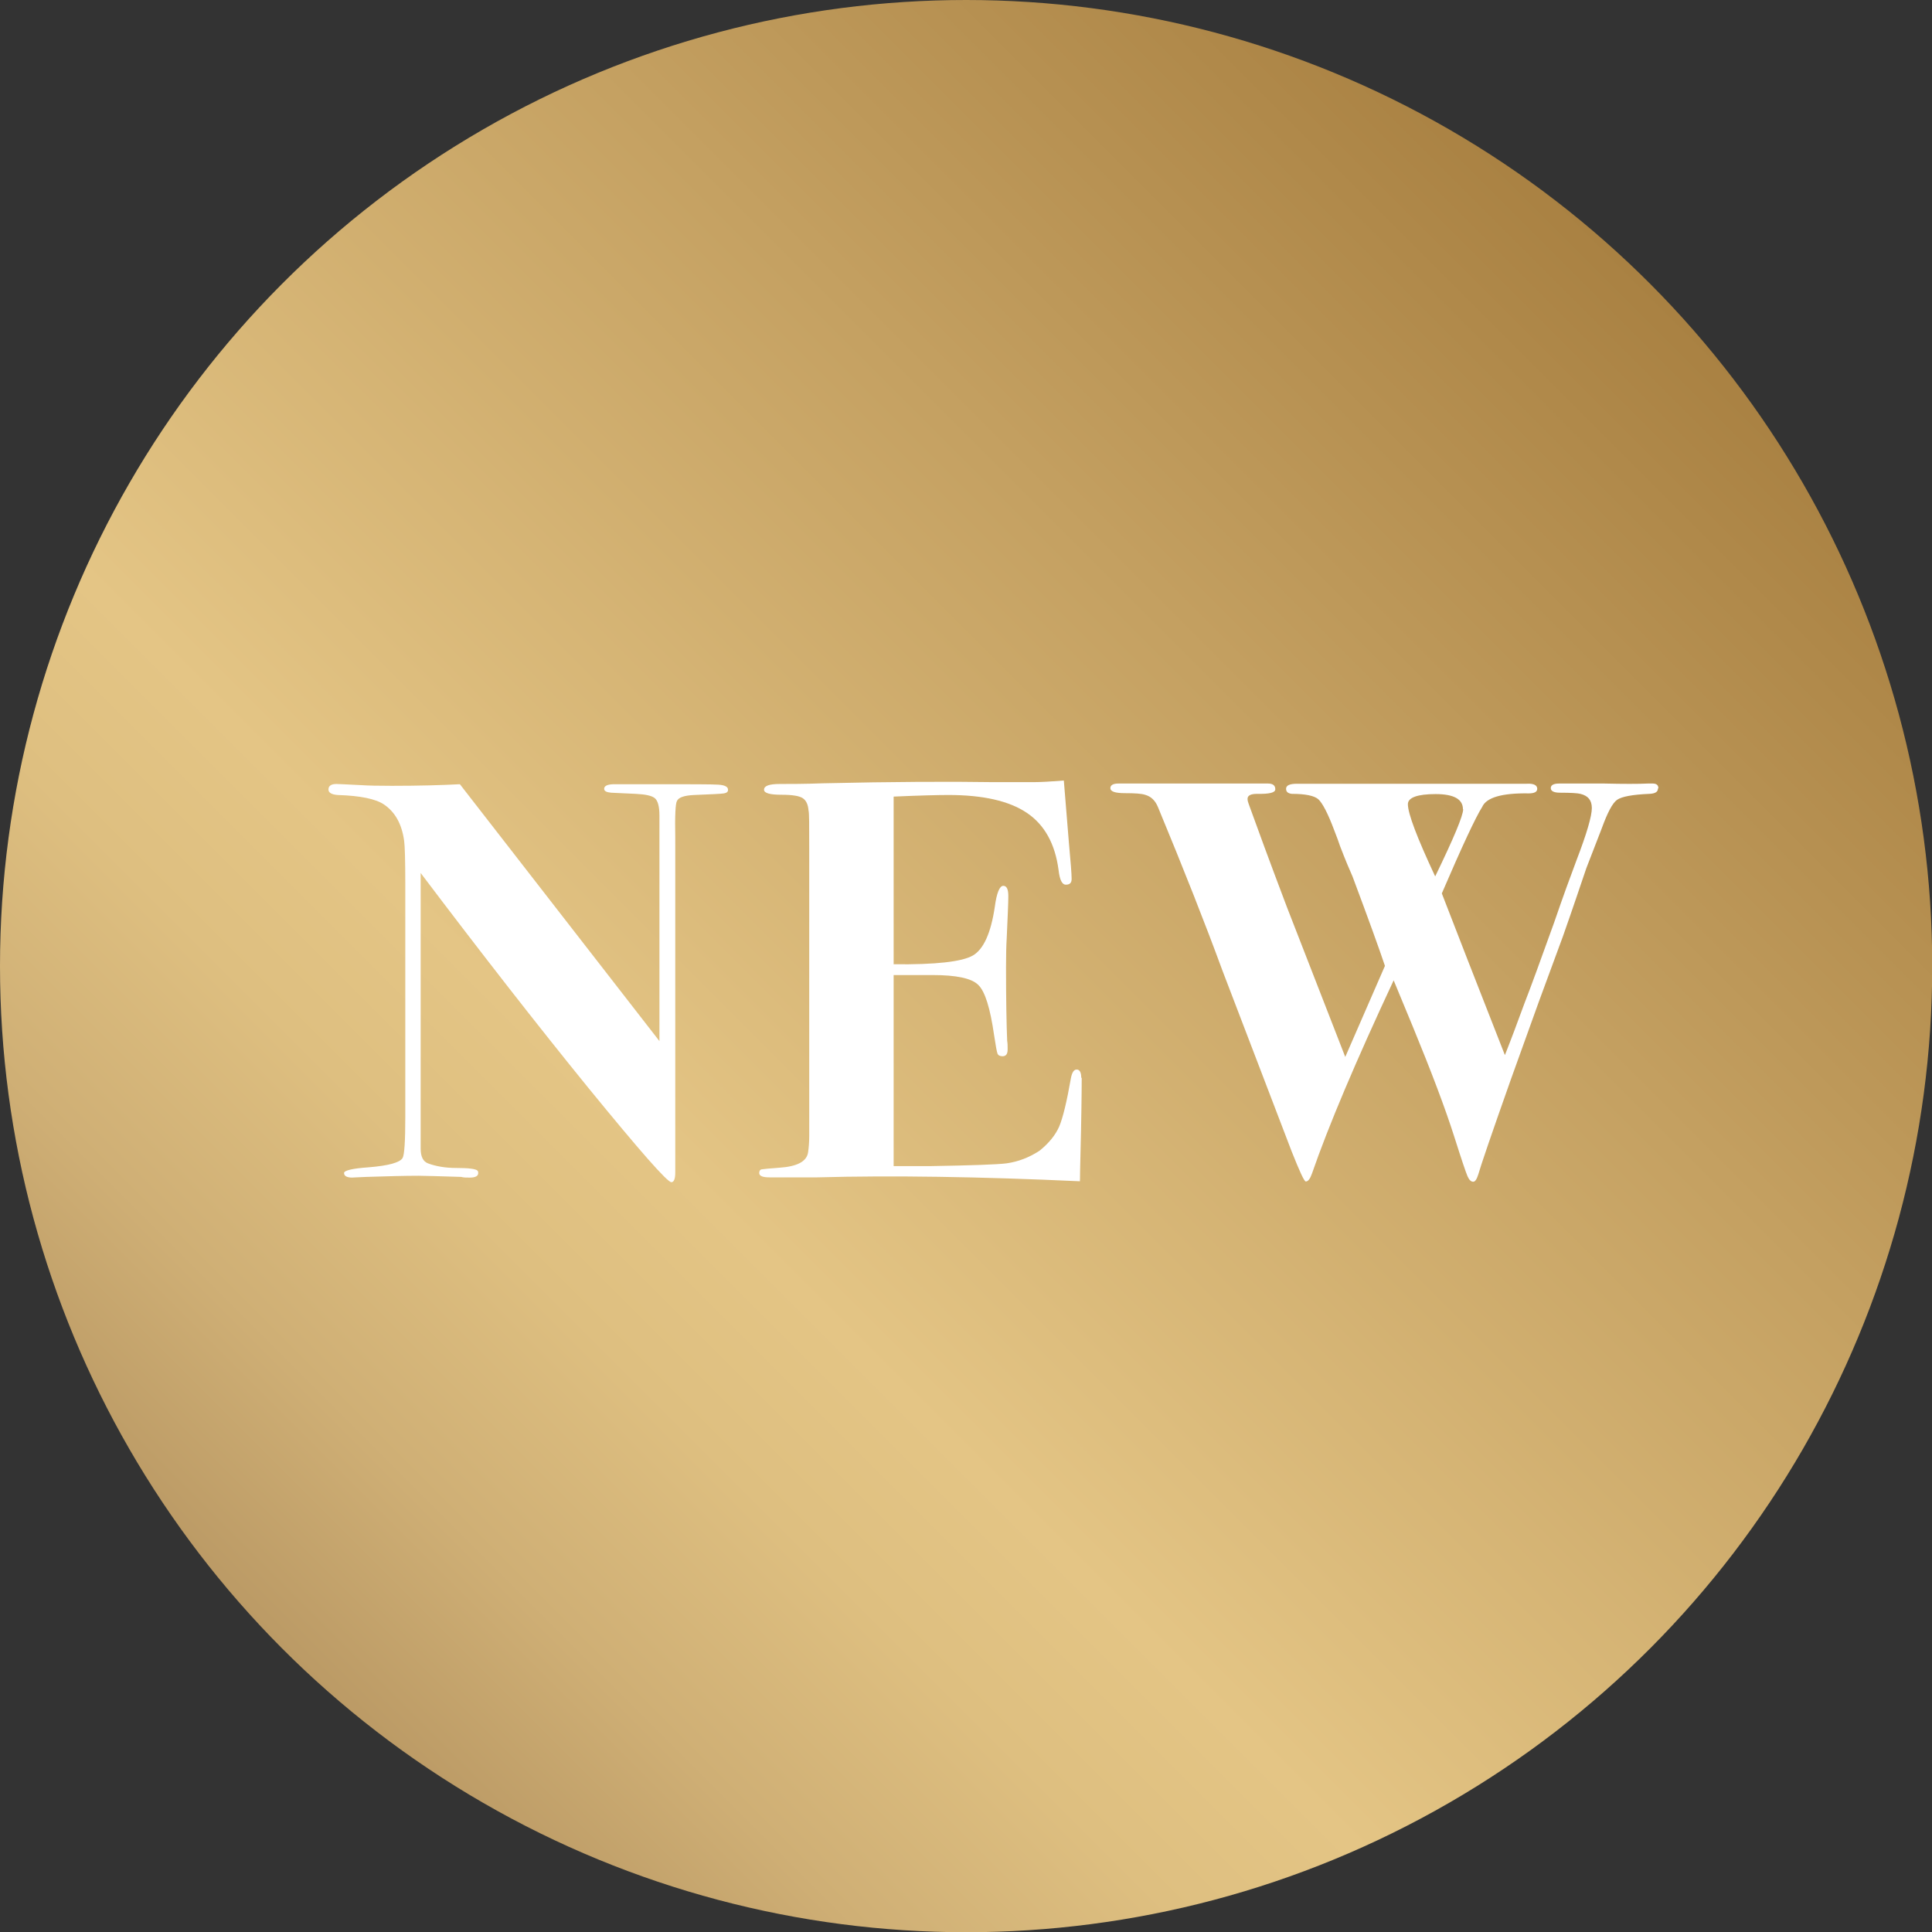 <?xml version="1.0" encoding="UTF-8"?><svg id="_レイヤー_2" xmlns="http://www.w3.org/2000/svg" xmlns:xlink="http://www.w3.org/1999/xlink" viewBox="0 0 84.23 84.23"><rect x="0" y="0" width="84.23" height="84.23" fill="#333333" stroke="none"/><defs><style>.cls-1{fill:#fff;}.cls-2{fill:url(#_名称未設定グラデーション_1136);}</style><linearGradient id="_名称未設定グラデーション_1136" x1="71.9" y1="12.34" x2="12.34" y2="71.9" gradientUnits="userSpaceOnUse"><stop offset="0" stop-color="#a98142"/><stop offset=".3" stop-color="#c4a061"/><stop offset=".68" stop-color="#e4c585"/><stop offset=".77" stop-color="#debf80"/><stop offset=".89" stop-color="#cfaf75"/><stop offset="1" stop-color="#bb9a65"/></linearGradient></defs><g id="_デザイン"><circle class="cls-2" cx="42.12" cy="42.12" r="42.12"/><path class="cls-1" d="M31.74,34.44c0,.08-.06.13-.18.15-.12.02-.55.04-1.3.07-.44.02-.69.11-.75.27-.06.1-.09.63-.07,1.59v14.6c0,.28-.06.42-.17.42-.18,0-1.38-1.37-3.61-4.1-2.22-2.73-4.66-5.86-7.32-9.38v12.02c0,.35.11.56.32.64.35.13.76.2,1.23.2.55,0,.86.04.93.12.02.02.03.05.03.1,0,.13-.12.2-.37.2-.15,0-.27,0-.37-.03-.99-.03-1.61-.05-1.86-.05-.58,0-1.34.02-2.28.05-.46.02-.66.03-.6.03-.25,0-.37-.07-.37-.2,0-.11.36-.2,1.09-.25.84-.07,1.33-.2,1.46-.4.08-.13.12-.73.12-1.78v-10.17c0-1.04-.02-1.67-.05-1.88-.1-.73-.39-1.25-.87-1.58-.36-.25-1.04-.39-2.03-.42-.26-.02-.4-.1-.4-.24,0-.16.12-.24.35-.24.1,0,.45.02,1.07.05.3.02.74.03,1.34.03,1.22,0,2.21-.03,2.97-.07l8.7,11.2v-9.83c0-.4-.07-.65-.2-.76-.13-.11-.41-.17-.84-.19l-1.07-.05c-.2-.02-.3-.07-.3-.17,0-.13.15-.2.45-.2h1.61c1.67,0,2.64,0,2.92.02.28.02.42.09.42.22Z"/><path class="cls-1" d="M47.16,46.98s0,.8-.03,2.31c-.02.79-.03,1.36-.04,1.71,0,.35-.01.51-.01.5-4.36-.2-8.18-.26-11.45-.17h-2.08c-.3,0-.45-.06-.45-.19,0-.09.04-.15.11-.16s.32-.04.76-.07c.78-.05,1.2-.27,1.26-.67.03-.21.05-.45.05-.72v-12.55c0-.99,0-1.53-.03-1.63-.02-.26-.1-.44-.25-.54s-.45-.15-.92-.15c-.51,0-.77-.07-.77-.22,0-.17.23-.25.68-.25s1.09,0,1.9-.03c3.04-.07,5.53-.08,7.46-.05h1.69c.36,0,.81-.03,1.34-.07l.22,2.7c.08.86.12,1.39.12,1.59,0,.17-.08.25-.25.25s-.27-.21-.32-.64c-.15-1.14-.61-1.97-1.38-2.49-.77-.52-1.91-.78-3.42-.78-.46,0-1.26.02-2.39.07v7.31c1.83.02,2.98-.11,3.45-.38.47-.27.79-.98.96-2.12.08-.61.21-.92.37-.92.15,0,.22.15.22.45s-.03.91-.07,1.83c-.02.31-.03.74-.03,1.26,0,1.42.02,2.5.05,3.22.02.1.02.22.02.37,0,.2-.07.3-.22.3-.12,0-.19-.04-.22-.11s-.08-.34-.15-.81c-.17-1.17-.39-1.9-.69-2.19-.29-.29-.96-.43-2-.43h-1.69v8.33h1.59c1.82-.03,2.93-.07,3.33-.12.5-.07.98-.25,1.44-.55.41-.33.7-.69.86-1.06.16-.38.33-1.08.51-2.11.05-.25.13-.37.25-.37.13,0,.2.12.2.37Z"/><path class="cls-1" d="M72.28,34.39c0,.13-.12.21-.37.22-.74.03-1.21.12-1.41.26-.2.14-.42.56-.67,1.25-.15.38-.37.96-.67,1.73-.22.64-.55,1.64-1.02,2.97-.23.63-.58,1.58-1.05,2.85l-1.22,3.39c-.85,2.4-1.32,3.78-1.42,4.14-.07.22-.14.32-.22.32-.1,0-.18-.08-.25-.24-.07-.16-.26-.72-.57-1.7-.41-1.29-1.02-2.89-1.81-4.81l-.84-2.03c-1.65,3.53-2.84,6.34-3.56,8.42-.08.23-.17.35-.27.35-.07,0-.27-.44-.62-1.32l-3.02-7.89c-.73-1.99-1.66-4.35-2.8-7.1-.12-.3-.31-.48-.57-.55-.15-.05-.44-.07-.87-.07s-.64-.07-.64-.22c0-.13.12-.2.35-.2-.02,0,.26,0,.82,0h5.7c.21,0,.32.08.32.25,0,.15-.26.21-.79.2-.28,0-.42.07-.42.22,0,.07.02.14.05.22.36,1,.91,2.5,1.66,4.48l2.55,6.55,1.73-3.97c-.24-.72-.71-2.02-1.41-3.89-.13-.29-.32-.74-.55-1.34-.05-.15-.13-.38-.25-.68-.28-.75-.52-1.2-.7-1.36-.18-.15-.56-.23-1.15-.23-.17-.02-.25-.09-.25-.22,0-.15.16-.22.47-.22-.05,0,.04,0,.26,0h9.75c.31-.02.47.06.47.22,0,.13-.12.2-.37.2-1.17-.02-1.85.18-2.03.59-.28.44-.87,1.7-1.76,3.77.57,1.48,1.49,3.84,2.75,7.05.27-.68.55-1.43.85-2.25.27-.69.7-1.87,1.3-3.54.38-1.11.71-2.01.97-2.7.45-1.17.67-1.93.67-2.28s-.17-.54-.5-.62c-.12-.03-.41-.05-.89-.05-.26,0-.4-.07-.4-.2s.12-.2.37-.2h1.96c.84.02,1.48.02,1.91,0h.2c.17,0,.25.07.25.2ZM63.78,35.28c0-.44-.4-.66-1.19-.66s-1.21.15-1.21.44c0,.41.4,1.46,1.19,3.15.81-1.67,1.22-2.65,1.22-2.93Z"/></g></svg>